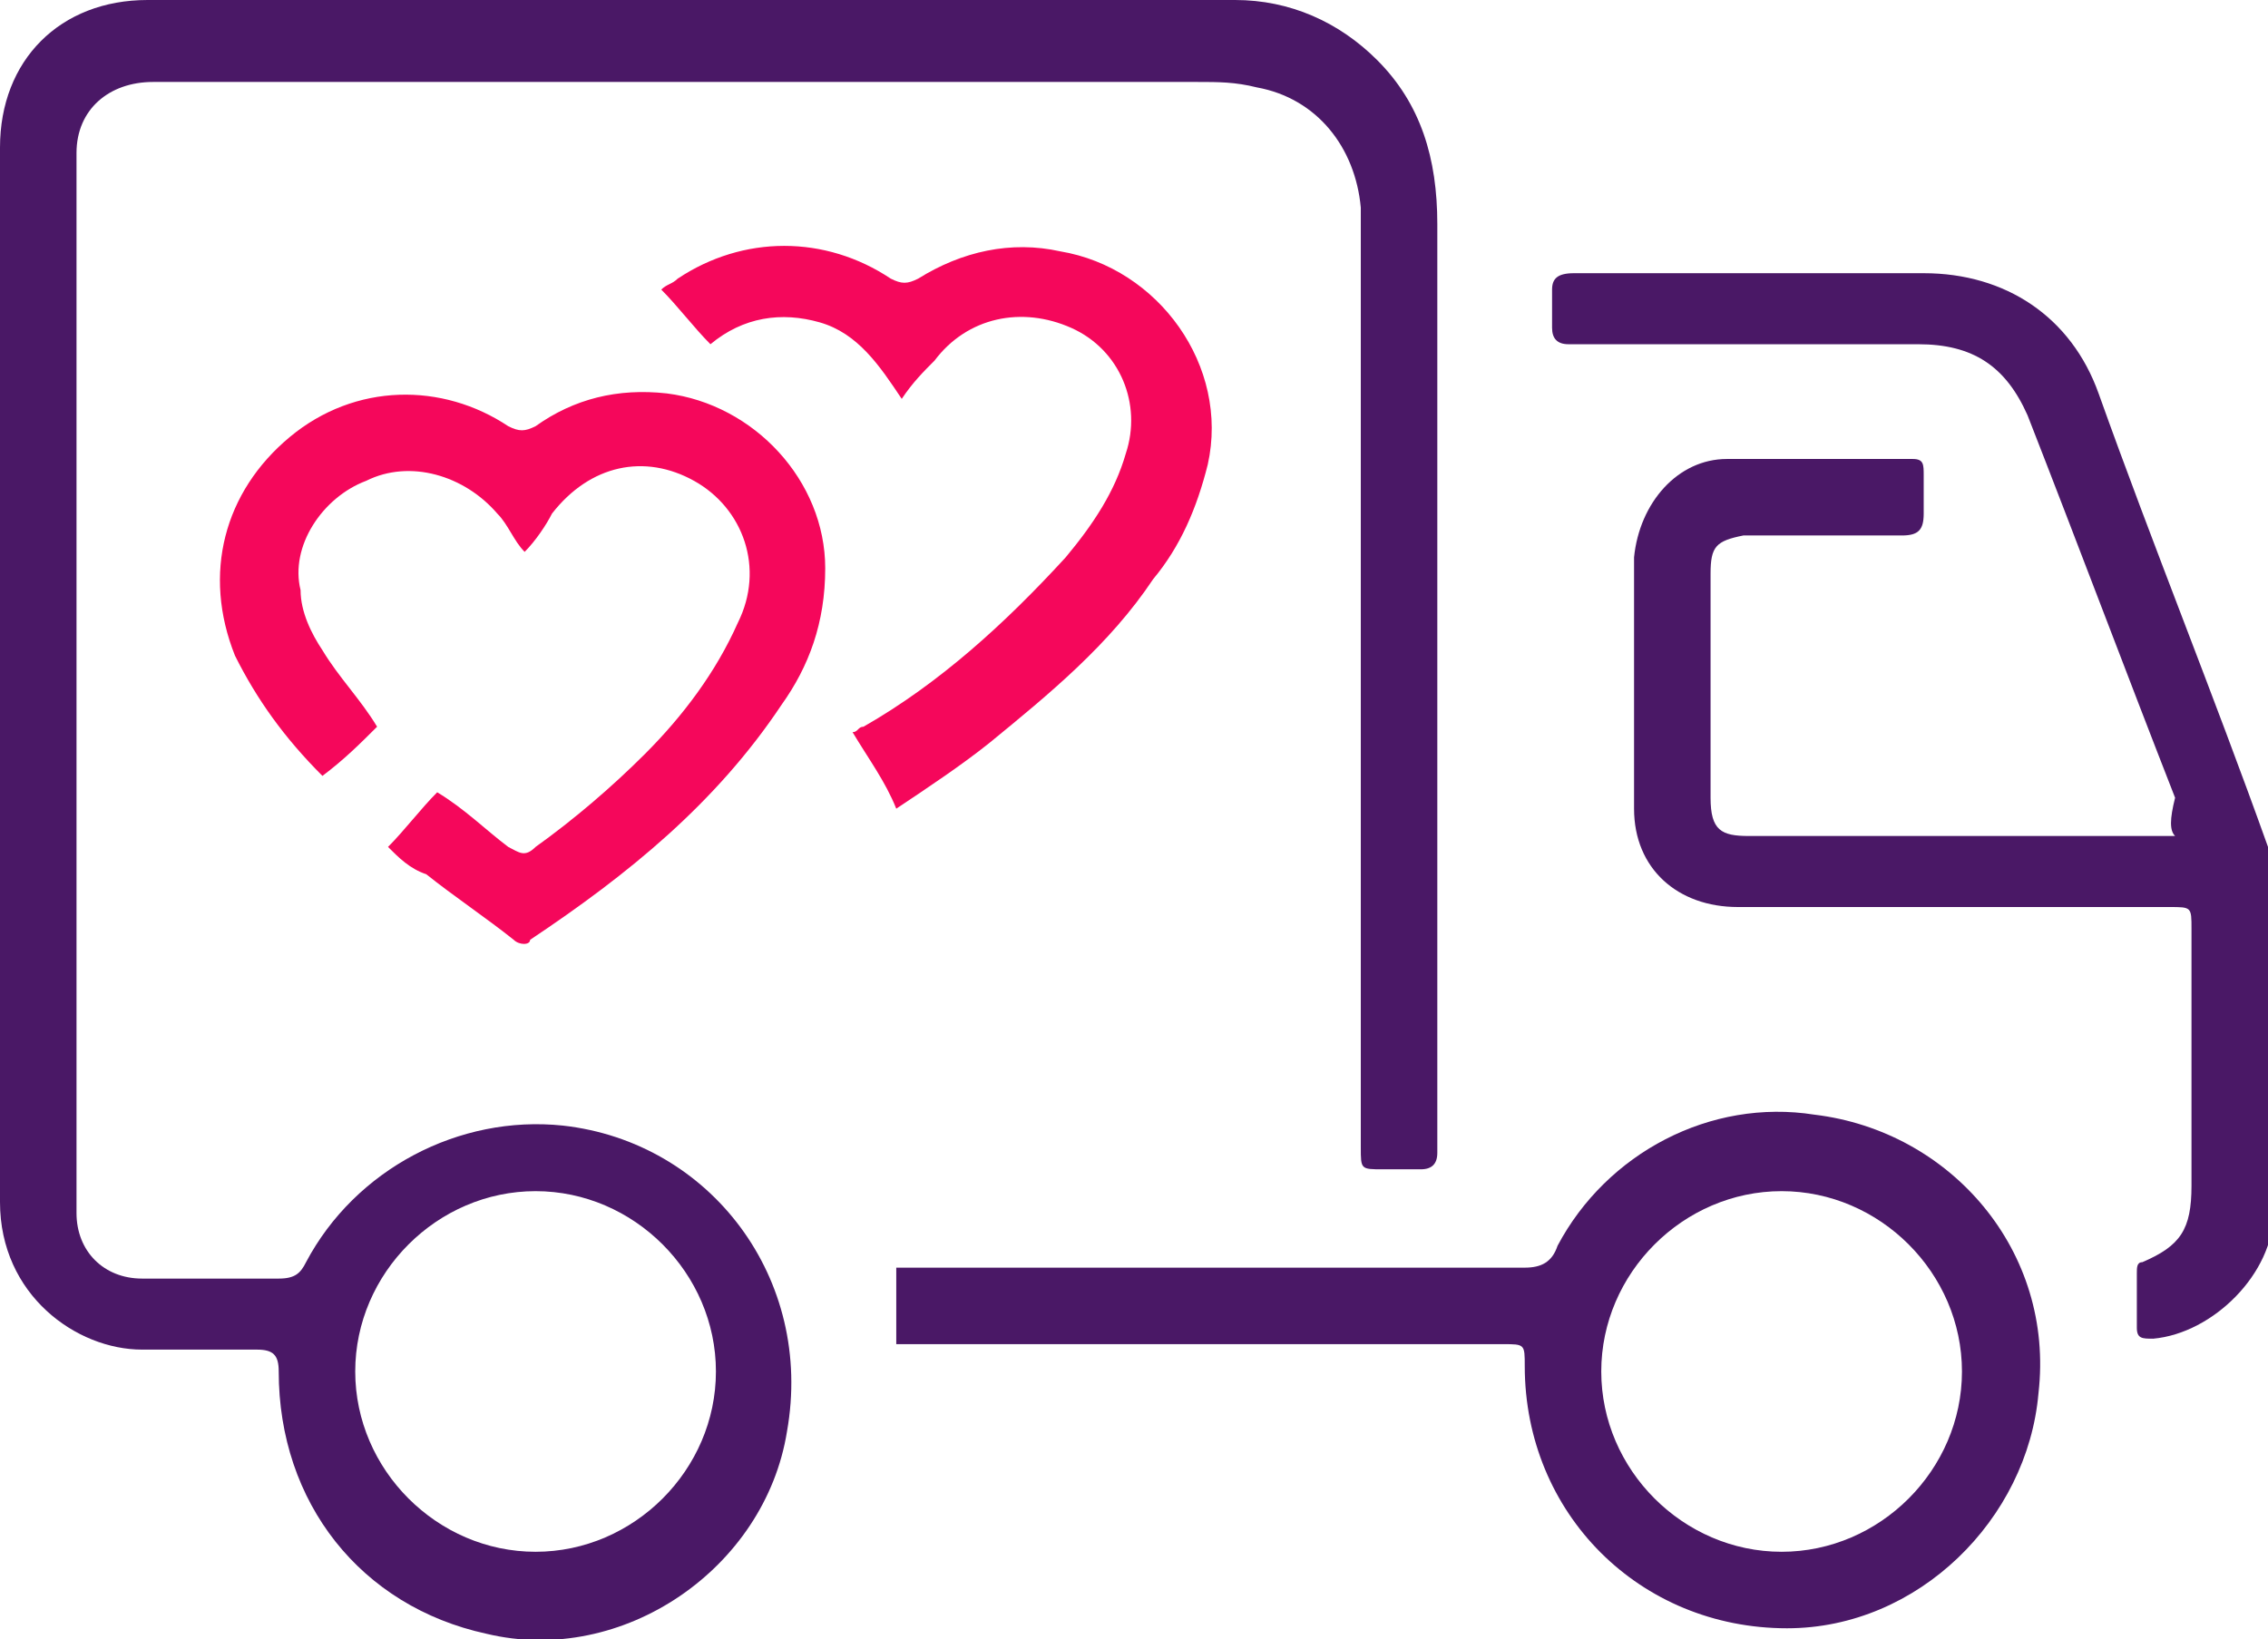<?xml version="1.0" encoding="utf-8"?>
<!-- Generator: Adobe Illustrator 28.0.0, SVG Export Plug-In . SVG Version: 6.00 Build 0)  -->
<svg version="1.1" id="Layer_1" xmlns="http://www.w3.org/2000/svg" xmlns:xlink="http://www.w3.org/1999/xlink" x="0px" y="0px"
	 width="41.5px" height="30px" viewBox="0 0 41.5 30" style="enable-background:new 0 0 41.5 30;" xml:space="preserve">
<style type="text/css">
	.st0{fill:#4A1866;}
	.st1{fill:#F5075B;}
</style>
<g>
	<path class="st0" d="M12.6,0c3.3,0,6.6,0,10,0c1,0,1.9,0.4,2.6,1.1c0.8,0.8,1.1,1.8,1.1,3c0,5.6,0,11.2,0,16.8c0,0.1,0,0.1,0,0.2
		c0,0.2-0.1,0.3-0.3,0.3c-0.2,0-0.5,0-0.7,0c-0.4,0-0.4,0-0.4-0.4c0-5.6,0-11.2,0-16.8c0-0.1,0-0.3,0-0.4c-0.1-1.1-0.8-2-1.9-2.2
		c-0.4-0.1-0.7-0.1-1.1-0.1c-6.4,0-12.7,0-19.1,0C2,1.5,1.4,2,1.4,2.8c0,6.5,0,12.9,0,19.4c0,0.7,0.5,1.2,1.2,1.2c0.8,0,1.7,0,2.5,0
		c0.3,0,0.4-0.1,0.5-0.3c0.9-1.7,2.8-2.7,4.7-2.5c2.7,0.3,4.6,2.8,4.1,5.6c-0.4,2.5-3,4.3-5.5,3.7c-2.3-0.5-3.8-2.4-3.8-4.8
		c0-0.3-0.1-0.4-0.4-0.4c-0.7,0-1.4,0-2.1,0c-1.2,0-2.6-1-2.6-2.7C0,15.6,0,9.1,0,2.7C0,1.1,1.1,0,2.7,0C6,0,9.3,0,12.6,0L12.6,0z
		 M9.8,28.4c1.8,0,3.3-1.5,3.3-3.3s-1.5-3.3-3.3-3.3s-3.3,1.5-3.3,3.3S8,28.4,9.8,28.4z"/>
	<path class="st0" d="M39.8,15.3c-0.2,0-0.3,0-0.4,0c-2.5,0-4.9,0-7.4,0c-0.5,0-0.7-0.1-0.7-0.7c0-1.4,0-2.8,0-4.1
		c0-0.5,0.1-0.6,0.6-0.7c1,0,2,0,2.9,0c0.3,0,0.4-0.1,0.4-0.4c0-0.2,0-0.5,0-0.7s0-0.3-0.2-0.3c-1.1,0-2.3,0-3.4,0
		c-0.9,0-1.6,0.8-1.7,1.8c0,1.5,0,3.1,0,4.6c0,1.1,0.8,1.8,1.9,1.8c2.6,0,5.3,0,7.9,0c0.4,0,0.4,0,0.4,0.4c0,1.6,0,3.1,0,4.7
		c0,0.8-0.2,1.1-0.9,1.4c-0.1,0-0.1,0.1-0.1,0.2c0,0.3,0,0.6,0,1c0,0.2,0.1,0.2,0.3,0.2c1.1-0.1,2.2-1.2,2.2-2.3c0-2.1,0-4.2,0-6.3
		c0-0.1,0-0.3-0.1-0.4c-1-2.8-2.1-5.5-3.1-8.3C37.9,5.8,36.7,5,35.2,5c-2.1,0-4.3,0-6.4,0c-0.3,0-0.4,0.1-0.4,0.3c0,0.2,0,0.5,0,0.7
		s0.1,0.3,0.3,0.3c0.7,0,1.5,0,2.2,0c1.4,0,2.8,0,4.2,0c1,0,1.6,0.4,2,1.3c0.9,2.3,1.8,4.7,2.7,7C39.7,15,39.7,15.2,39.8,15.3z"/>
	<path class="st0" d="M16.8,23.2c3.7,0,7.4,0,11.1,0c0.3,0,0.5-0.1,0.6-0.4c0.9-1.7,2.8-2.7,4.7-2.4c2.5,0.3,4.4,2.5,4.1,5.1
		c-0.2,2.3-2.2,4.3-4.6,4.3c-2.7,0-4.8-2.1-4.8-4.8c0-0.4,0-0.4-0.4-0.4c-3.6,0-7.2,0-10.7,0c-0.1,0-0.3,0-0.4,0c0-0.5,0-0.9,0-1.4
		C16.5,23.2,16.6,23.2,16.8,23.2z M29.3,25.1c0,1.8,1.5,3.3,3.3,3.3s3.3-1.5,3.3-3.3s-1.5-3.3-3.3-3.3
		C30.8,21.8,29.3,23.3,29.3,25.1z"/>
	<path class="st1" d="M5.9,14.2c0.4-0.3,0.7-0.6,1-0.9c-0.3-0.5-0.7-0.9-1-1.4c-0.2-0.3-0.4-0.7-0.4-1.1c-0.2-0.8,0.4-1.7,1.2-2
		c0.8-0.4,1.8-0.1,2.4,0.6c0.2,0.2,0.3,0.5,0.5,0.7c0.2-0.2,0.4-0.5,0.5-0.7c0.7-0.9,1.7-1.1,2.6-0.6c0.9,0.5,1.3,1.6,0.8,2.6
		c-0.4,0.9-1,1.7-1.7,2.4c-0.6,0.6-1.3,1.2-2,1.7c-0.2,0.2-0.3,0.1-0.5,0c-0.4-0.3-0.8-0.7-1.3-1c-0.3,0.3-0.6,0.7-0.9,1
		c0.2,0.2,0.4,0.4,0.7,0.5c0.5,0.4,1.1,0.8,1.6,1.2c0.1,0.1,0.3,0.1,0.3,0c1.8-1.2,3.4-2.5,4.6-4.3c0.5-0.7,0.8-1.5,0.8-2.5
		c0-1.6-1.3-3-2.9-3.2c-0.9-0.1-1.7,0.1-2.4,0.6c-0.2,0.1-0.3,0.1-0.5,0C8.1,7,6.5,7,5.3,8s-1.6,2.5-1,4C4.7,12.8,5.2,13.5,5.9,14.2
		z"/>
	<path class="st1" d="M16.4,14.8c0.6-0.4,1.2-0.8,1.7-1.2c1.1-0.9,2.2-1.8,3-3c0.5-0.6,0.8-1.3,1-2.1c0.4-1.8-0.9-3.6-2.7-3.9
		c-0.9-0.2-1.8,0-2.6,0.5c-0.2,0.1-0.3,0.1-0.5,0c-1.2-0.8-2.7-0.8-3.9,0c-0.1,0.1-0.2,0.1-0.3,0.2c0.3,0.3,0.6,0.7,0.9,1
		c0.6-0.5,1.3-0.6,2-0.4s1.1,0.8,1.5,1.4c0.2-0.3,0.4-0.5,0.6-0.7c0.6-0.8,1.6-1,2.5-0.6s1.3,1.4,1,2.3C20.4,9,20,9.6,19.5,10.2
		c-1.1,1.2-2.3,2.3-3.7,3.1c-0.1,0-0.1,0.1-0.2,0.1C15.9,13.9,16.2,14.3,16.4,14.8z"/>
</g>
</svg>

